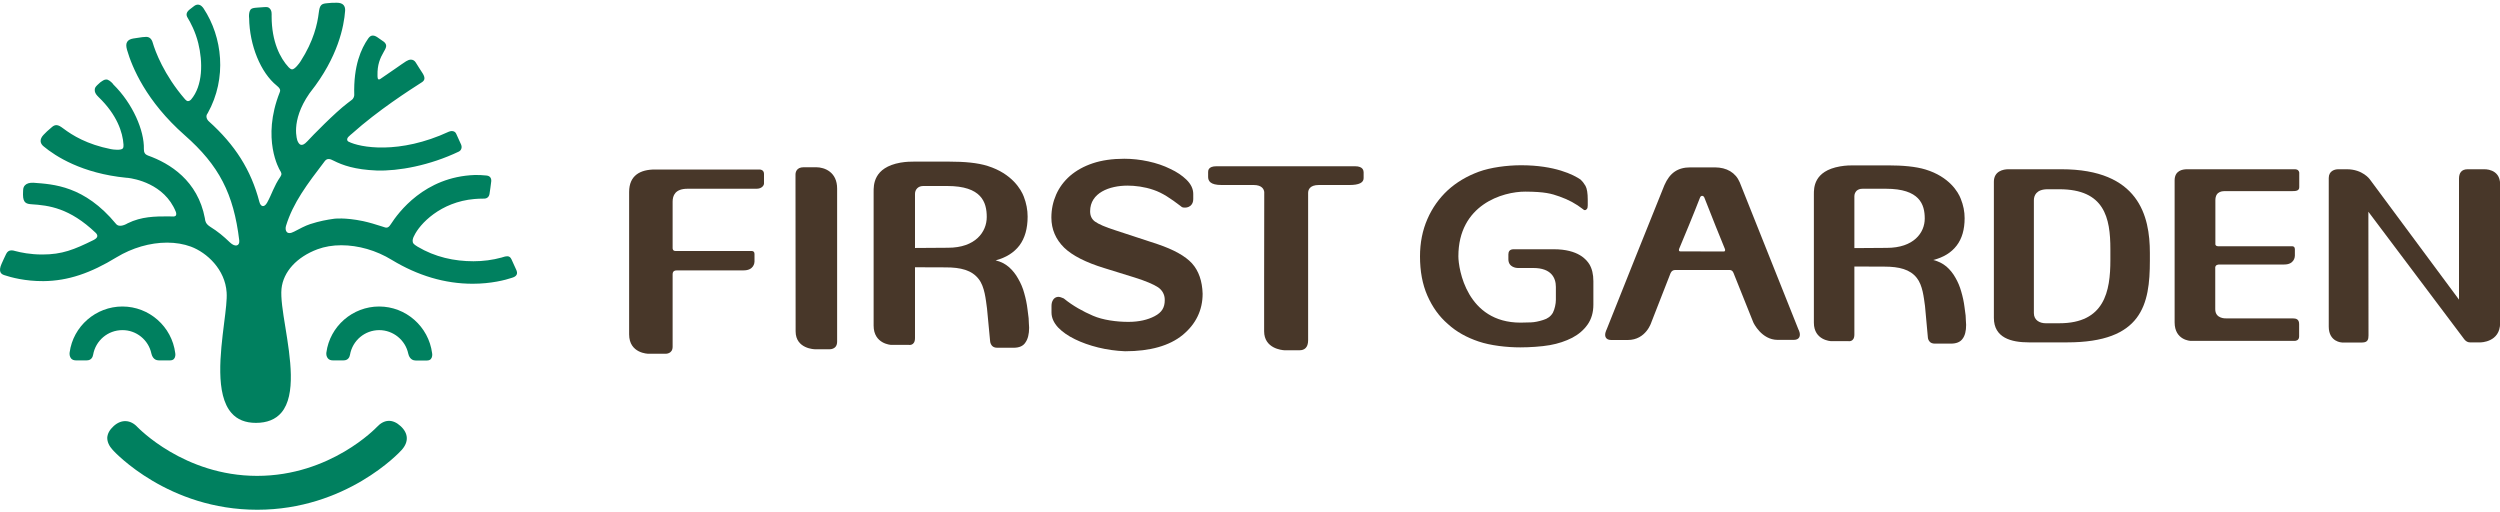 <?xml version="1.0" encoding="utf-8"?>
<!-- Generator: Adobe Illustrator 27.5.0, SVG Export Plug-In . SVG Version: 6.00 Build 0)  -->
<svg version="1.1" id="레이어_1" xmlns="http://www.w3.org/2000/svg" xmlns:xlink="http://www.w3.org/1999/xlink" x="0px"
	 y="0px" viewBox="0 0 200 41" style="enable-background:new 0 0 200 41;" xml:space="preserve">
<style type="text/css">
	.st0{fill:#00805F;}
	.st1{fill:#483729;}
</style>
<g>
	<g>
		<g>
			<path class="st0" d="M30.33,24.52c-2.12,0-3.94,1.58-4.22,3.68c-0.02,0.13,0,0.34,0.13,0.48c0.09,0.1,0.22,0.15,0.38,0.15h0.87
				c0.37,0,0.48-0.28,0.51-0.45c0.2-1.14,1.18-1.97,2.34-1.97c1.11,0,2.09,0.79,2.32,1.88c0.03,0.13,0.15,0.55,0.59,0.55h0.91
				c0.13,0,0.24-0.04,0.31-0.12c0.12-0.14,0.12-0.35,0.1-0.46C34.29,26.12,32.47,24.52,30.33,24.52z"/>
			<path class="st0" d="M12.11,28.28c0.03,0.13,0.15,0.55,0.59,0.55h0.91c0.13,0,0.24-0.04,0.31-0.12c0.12-0.14,0.12-0.35,0.1-0.46
				c-0.27-2.12-2.08-3.73-4.23-3.73c-2.12,0-3.94,1.58-4.22,3.68c-0.02,0.13,0,0.34,0.12,0.48c0.09,0.1,0.22,0.15,0.38,0.15h0.87
				c0.37,0,0.48-0.28,0.51-0.45c0.2-1.14,1.18-1.97,2.34-1.97C10.9,26.4,11.88,27.19,12.11,28.28z"/>
			<path class="st0" d="M32.05,34.09c-0.64-0.59-1.32-0.56-1.91,0.08c-0.04,0.04-3.7,3.9-9.57,3.9c-5.86,0-9.53-3.87-9.57-3.9
				c-0.55-0.6-1.29-0.65-1.91-0.08c-0.32,0.29-0.49,0.6-0.51,0.93C8.58,35.35,8.72,35.67,9.02,36c0.18,0.2,4.45,4.78,11.56,4.78
				c7.1,0,11.38-4.58,11.55-4.78C32.71,35.36,32.68,34.67,32.05,34.09z"/>
		</g>
		<path class="st0" d="M41.32,21.63c0,0-0.27-0.58-0.4-0.88c-0.08-0.17-0.18-0.25-0.34-0.25c-0.11,0-0.23,0.03-0.38,0.08l-0.06,0.02
			c-0.73,0.2-1.49,0.3-2.26,0.3c-1.54,0-3.07-0.33-4.48-1.17c-0.35-0.21-0.37-0.3-0.38-0.39c-0.04-0.22,0.09-0.43,0.11-0.47
			c0.44-0.95,2.11-2.72,4.83-2.95c0.23-0.02,0.45-0.03,0.73-0.03c0.01,0,0.03,0,0.04,0c0.23,0,0.39-0.14,0.43-0.37
			c0.03-0.21,0.12-0.79,0.14-1.02c0.02-0.27-0.12-0.44-0.4-0.46c-0.31-0.03-0.62-0.05-0.92-0.04c-4.02,0.14-6.12,3.01-6.73,3.96
			l-0.01,0.01c-0.07,0.1-0.15,0.24-0.34,0.24c-0.04,0-0.09-0.01-0.14-0.03l-0.25-0.08c-0.47-0.15-0.95-0.3-1.46-0.41
			c-1.49-0.31-2.32-0.19-2.32-0.19c-0.57,0.08-1.15,0.18-1.92,0.43c-0.4,0.13-0.86,0.38-1.28,0.6c-0.62,0.33-0.75-0.12-0.65-0.46
			c0.57-1.86,1.69-3.33,3.11-5.19c0.19-0.24,0.43-0.17,0.69-0.03c0.73,0.37,1.71,0.72,3.44,0.79c1.75,0.06,4.26-0.4,6.6-1.52
			c0.11-0.05,0.29-0.26,0.17-0.55c-0.13-0.28-0.32-0.7-0.39-0.86c-0.11-0.27-0.42-0.25-0.58-0.18c-3.99,1.85-7.13,1.27-8.04,0.8
			c-0.11-0.05-0.17-0.22,0-0.39c0.17-0.17,0.18-0.16,0.27-0.24c2.11-1.89,4.62-3.49,5.6-4.12c0.25-0.16,0.27-0.37,0.07-0.7
			c-0.09-0.14-0.18-0.29-0.29-0.45c-0.09-0.14-0.18-0.28-0.27-0.43c-0.09-0.15-0.23-0.23-0.39-0.23c-0.12,0-0.25,0.05-0.38,0.13
			c-0.41,0.26-1.14,0.8-2.07,1.42C30.2,6.45,30.2,6.21,30.2,6.02c-0.02-0.84,0.2-1.36,0.52-1.91c0.12-0.2,0.19-0.35,0.17-0.49
			c-0.02-0.1-0.07-0.18-0.17-0.27c-0.05-0.04-0.31-0.21-0.53-0.37c-0.16-0.11-0.3-0.15-0.43-0.13c-0.12,0.02-0.22,0.11-0.31,0.24
			c-0.55,0.79-1.18,2.15-1.11,4.51c0,0.08-0.04,0.28-0.21,0.4c-0.11,0.09-0.23,0.17-0.34,0.26c-0.97,0.73-2.83,2.63-3.21,3.05
			c-0.48,0.52-0.67,0.21-0.78-0.04c0,0-0.61-1.54,0.95-3.79l0.09-0.12c2.21-2.8,2.68-5.27,2.77-6.5c0.01-0.19-0.03-0.35-0.13-0.46
			c-0.11-0.12-0.29-0.18-0.52-0.18c-0.34-0.01-0.49,0.01-0.71,0.03c-0.06,0.01-0.13,0.01-0.2,0.02c-0.16,0.02-0.28,0.06-0.36,0.15
			c-0.12,0.13-0.15,0.32-0.19,0.61c-0.11,0.89-0.4,2.23-1.45,3.87c-0.1,0.16-0.47,0.66-0.69,0.65c-0.11-0.01-0.21-0.11-0.27-0.17
			c-0.67-0.72-1.36-2.03-1.36-4.08c0-0.2,0.03-0.45-0.17-0.64c-0.12-0.11-0.22-0.1-0.44-0.09c-0.03,0-0.34,0.02-0.55,0.04
			c-0.29,0.02-0.43,0.05-0.52,0.15c-0.11,0.13-0.14,0.39-0.13,0.6c0,0.03,0.01,0.06,0.01,0.08c0.03,2.2,0.93,4.38,2.21,5.41
			c0.22,0.18,0.33,0.32,0.24,0.53c-1.49,3.75,0,6.22,0,6.22c0.17,0.26,0.17,0.35,0.05,0.54c-0.53,0.77-0.67,1.37-1.06,2.07
			c-0.23,0.41-0.51,0.35-0.62-0.06c-0.67-2.57-1.96-4.57-4.04-6.44c-0.18-0.16-0.26-0.42-0.13-0.6c0.01-0.02,0.03-0.04,0.04-0.06
			c1.56-2.81,1.17-6.09-0.33-8.37c-0.06-0.09-0.22-0.31-0.46-0.31c-0.1,0-0.21,0.04-0.31,0.12c-0.33,0.25-0.35,0.27-0.35,0.27
			c-0.26,0.21-0.31,0.42-0.16,0.66c0.22,0.36,0.62,1.1,0.85,2.03c0.37,1.5,0.38,3.4-0.58,4.52c-0.01,0.02-0.13,0.12-0.24,0.12
			c-0.07,0-0.15-0.05-0.23-0.14c-1.7-1.96-2.4-3.87-2.59-4.53c-0.09-0.32-0.27-0.47-0.53-0.47c-0.04,0-0.08,0.01-0.12,0.01
			L11.4,2.97c0,0-0.21,0.03-0.74,0.11c-0.23,0.04-0.39,0.12-0.48,0.26c-0.1,0.15-0.1,0.35-0.02,0.64c0.4,1.39,1.53,4.12,4.62,6.84
			c2.75,2.42,3.91,4.68,4.36,8.41c0.05,0.44-0.31,0.58-0.75,0.16c-0.52-0.5-0.95-0.86-1.59-1.26c-0.34-0.22-0.38-0.44-0.4-0.6
			c0-0.02-0.01-0.05-0.01-0.07c-0.57-3.01-2.79-4.39-4.56-5.02c-0.22-0.08-0.33-0.24-0.32-0.52c0.04-1.46-0.88-3.63-2.45-5.17
			C9.05,6.72,9.03,6.7,9.01,6.68C8.89,6.54,8.65,6.34,8.49,6.36C8.34,6.37,8.26,6.42,8.02,6.59C7.91,6.68,7.81,6.78,7.78,6.81
			c-0.15,0.15-0.2,0.23-0.2,0.39c0,0.27,0.16,0.41,0.3,0.56c1.48,1.42,1.94,2.83,2,3.81c0,0.09,0.01,0.23-0.06,0.31
			c-0.15,0.16-0.76,0.09-0.95,0.05c-1.91-0.38-3.07-1.1-3.79-1.64c-0.23-0.17-0.39-0.28-0.57-0.28c-0.12,0-0.24,0.05-0.36,0.16
			C4.1,10.22,4.05,10.26,4,10.3c-0.17,0.14-0.29,0.25-0.52,0.49c-0.16,0.17-0.24,0.34-0.23,0.51c0.01,0.15,0.09,0.29,0.24,0.41
			c0.95,0.79,3.06,2.16,6.61,2.51l0.14,0.01c0.48,0.06,2.9,0.45,3.82,2.7c0.04,0.09,0.06,0.23,0.01,0.31
			c-0.04,0.05-0.11,0.08-0.21,0.08h-0.02c-0.13-0.01-0.25-0.01-0.37-0.01c-1.08,0-2.15,0.01-3.25,0.55
			c-0.07,0.04-0.66,0.4-0.94,0.05c-2.53-3.06-5.01-3.17-6.61-3.29C2.37,14.61,2.14,14.67,2,14.82c-0.1,0.1-0.15,0.24-0.15,0.41
			c0,0.19-0.01,0.02-0.01,0.34c0,0.68,0.29,0.74,0.67,0.77c1.4,0.09,3.05,0.29,5.15,2.29c0.1,0.1,0.14,0.2,0.12,0.29
			c-0.02,0.1-0.12,0.19-0.29,0.28c-1.56,0.77-2.52,1.16-4.1,1.16c-0.98,0-1.73-0.16-2.18-0.28C1.09,20.04,1,20.03,0.91,20.03
			c-0.19,0-0.33,0.1-0.42,0.29c-0.09,0.19-0.13,0.29-0.19,0.4c-0.05,0.1-0.1,0.21-0.18,0.4C0,21.39-0.03,21.6,0.03,21.76
			c0.05,0.12,0.15,0.2,0.31,0.25c0.54,0.18,1.67,0.49,3.14,0.48c1.97-0.02,3.77-0.64,5.85-1.91c1.24-0.75,2.67-1.17,4.04-1.17
			c0.69,0,1.33,0.11,1.9,0.32c1.29,0.48,2.74,1.83,2.86,3.66c0.04,0.55-0.07,1.43-0.2,2.45c-0.3,2.41-0.72,5.72,0.59,7.2
			c0.46,0.53,1.12,0.79,1.95,0.79h0c0.9,0,1.58-0.28,2.04-0.82c1.2-1.41,0.71-4.41,0.32-6.83c-0.21-1.27-0.38-2.37-0.31-3.08
			c0.14-1.36,1.22-2.54,2.88-3.16c0.57-0.21,1.21-0.32,1.9-0.32c1.37,0,2.8,0.41,4.04,1.17c2.08,1.26,4.25,1.91,6.47,1.91h0
			c1.49,0,2.62-0.3,3.16-0.48C41.13,22.17,41.49,22.04,41.32,21.63z"/>
	</g>
	<g>
		<path class="st1" d="M60.73,13.56c-0.07,0-8.33,0-8.33,0c-1.18,0-2.07,0.47-2.07,1.8v10.86c0,0,0,0.05,0,0.18
			c0,0.08,0,0.19,0,0.35c0,1.54,1.54,1.55,1.54,1.55h1.38c0,0,0.56,0.02,0.56-0.56c0-0.39,0-0.6,0-0.6v-4.77c0,0,0-0.03,0-0.02
			c0,0.37,0-0.14,0-0.4c0-0.29,0.19-0.32,0.38-0.32c0.14,0,4.54,0,5.3,0c0.82,0,0.87-0.61,0.87-0.7c0-0.03,0-0.46,0-0.46
			s0-0.02,0-0.04c0-0.02,0-0.05,0-0.12c0-0.17-0.11-0.23-0.22-0.23c-0.18,0-5.77,0-5.77,0s-0.18,0-0.32,0
			c-0.23,0-0.24-0.17-0.24-0.24c0-0.07,0-3.71,0-3.71c0-0.47,0.19-1.03,1.19-1.03c0,0,4.87,0,5.52,0c0.44,0,0.6-0.28,0.6-0.42
			c0-0.17,0-0.7,0-0.78C61.11,13.56,60.79,13.56,60.73,13.56z"/>
		<path class="st1" d="M108.4,13.3H98.08c0,0-0.74,0-0.76,0c-0.67,0-0.67,0.35-0.67,0.48c0,0,0,0.38,0,0.39
			c0.01,0.29,0.15,0.63,1.07,0.63h2.57c0.69,0,0.83,0.36,0.85,0.57c0,1.62,0,4.31-0.01,6.97c0,2.09,0,3.83,0,4.16
			c0,1.38,1.42,1.51,1.62,1.52v0h0.93c0,0,0.27,0,0.29,0c0.37,0,0.68-0.2,0.68-0.8l0-11.78c0-0.24,0.11-0.64,0.86-0.64h2.45
			c0.75,0,1.13-0.18,1.13-0.55l0-0.47C109.08,13.68,109.08,13.3,108.4,13.3z"/>
		<path class="st1" d="M65.3,13.38c-0.43,0-0.67,0-1.01,0c-0.57,0-0.65,0.4-0.65,0.58c0,0.18,0,0.15,0,0.31
			c0,1.95,0.01,11.42,0.01,12.24c0,1.41,1.54,1.43,1.54,1.43h0.07v0h1.08c0,0,0.63,0.05,0.63-0.61c0-0.25,0-0.16,0-0.32
			c0-1.96,0-11.25,0-11.91C66.98,13.76,65.96,13.38,65.3,13.38z"/>
		<path class="st1" d="M81.09,27.82h-1.3c-0.19,0-0.33-0.05-0.43-0.16c-0.08-0.1-0.14-0.22-0.15-0.36l-0.25-2.63
			c-0.1-0.71-0.18-1.72-0.66-2.34c-0.55-0.72-1.44-0.94-2.64-0.94c-0.52,0-2.26-0.01-2.75-0.01c-0.04,0-0.09-0.01-0.13-0.03
			c-0.04-0.02-0.07-0.07-0.07-0.15v-1.18c0-0.06,0.03-0.1,0.07-0.13c0.04-0.03,0.09-0.05,0.13-0.05c0.51,0,2.38-0.02,2.93-0.02
			c2.2,0,3.1-1.27,3.1-2.46c0-1.19-0.42-2.48-3.16-2.48h-1.91c-0.21,0-0.37,0.06-0.49,0.18c-0.12,0.12-0.18,0.27-0.18,0.45v10.91
			c0,0,0-0.04,0,0.62c0,0.66-0.51,0.55-0.51,0.55h-1.41c0,0-1.39-0.07-1.39-1.54c0-1.08,0-1.2,0-1.2v-9.49
			c0-0.53-0.04-1.96,2.15-2.35c0.47-0.08,0.85-0.08,1.05-0.08h2.86c1.2,0,2.26,0.09,3.07,0.35c1.94,0.61,2.67,1.89,2.88,2.44
			c0.21,0.54,0.31,1.08,0.31,1.61c0,0.95-0.22,1.72-0.65,2.3c-0.44,0.58-1.08,0.98-1.91,1.2c0.42,0.1,0.77,0.28,1.07,0.54
			c0.29,0.26,0.54,0.57,0.73,0.92c0.21,0.36,0.38,0.75,0.49,1.17c0.12,0.42,0.21,0.85,0.26,1.28l0.09,0.71c0,0.08,0,0.15,0.01,0.21
			c0.01,0.07,0.01,0.14,0.01,0.21c0,0.06,0,0.12,0.01,0.17c0.01,0.06,0.01,0.12,0.01,0.18c0,0.5-0.1,0.9-0.29,1.17
			C81.86,27.68,81.54,27.82,81.09,27.82z"/>
		<path class="st1" d="M95.36,21.07c-0.54-0.59-1.46-1.1-2.76-1.54l-3.35-1.1c-0.82-0.26-1.37-0.5-1.66-0.71
			c-0.26-0.2-0.38-0.46-0.38-0.82c0-1.48,1.55-2.05,2.99-2.05c0.61,0,1.36,0.09,2.08,0.34c0.72,0.24,1.39,0.7,2.15,1.28
			c0.07,0.07,0.15,0.12,0.23,0.13c0.2,0.03,0.41,0,0.59-0.15c0.13-0.12,0.21-0.29,0.21-0.52v-0.41c0-0.41-0.18-0.79-0.55-1.15
			c-0.34-0.33-0.77-0.62-1.29-0.86c-0.52-0.26-1.11-0.46-1.76-0.6c-0.64-0.14-1.29-0.21-1.92-0.21c-0.95,0-1.79,0.12-2.51,0.36
			c-0.72,0.24-1.33,0.58-1.83,1.01c-0.49,0.43-0.86,0.93-1.11,1.5c-0.25,0.57-0.38,1.18-0.38,1.84c0,0.93,0.35,1.74,1.02,2.4
			c0.66,0.64,1.75,1.19,3.22,1.64l2.42,0.75c0.89,0.28,1.52,0.55,1.87,0.78c0.31,0.21,0.55,0.56,0.54,1.03
			c0,0.58-0.22,0.98-0.82,1.29c-0.54,0.28-1.23,0.45-2.09,0.45c-0.95,0-2.05-0.15-2.83-0.49c-0.79-0.34-1.61-0.79-2.32-1.37
			l-0.03-0.02c-0.07-0.02-0.13-0.05-0.18-0.07c-0.28-0.12-0.54-0.02-0.67,0.2c-0.08,0.13-0.12,0.28-0.12,0.47V25
			c0,0.42,0.18,0.82,0.53,1.2c0.34,0.35,0.79,0.67,1.35,0.94c0.55,0.27,1.17,0.49,1.86,0.66c0.69,0.17,1.41,0.27,2.14,0.3h0.01
			c2,0,3.55-0.44,4.6-1.3c1.06-0.87,1.6-1.99,1.6-3.3C96.18,22.49,95.9,21.67,95.36,21.07z"/>
	</g>
	<g>
		<path class="st1" d="M164.91,13.54h-3.54c0,0-0.3,0-0.71,0c-0.38,0-1.15,0.14-1.15,1c0,2.54,0,10.19,0,10.89
			c0,1.59,1.38,1.96,2.8,1.96c1.41,0,3.06,0,3.06,0c6,0,6.62-3.03,6.62-6.54v-0.62C171.99,17.28,171.11,13.54,164.91,13.54z
			 M168.83,20.8c0,2.5-0.46,5.06-4.08,5.06c0,0-1,0-1.1,0c-0.44,0-0.94-0.22-0.94-0.81c0-2.87,0-8.65,0-9.03
			c0-0.36,0.18-0.88,1.1-0.88c0.15,0,0.94,0,0.94,0c3.61,0,4.08,2.28,4.08,4.79V20.8z"/>
		<path class="st1" d="M183.57,13.54c-0.1,0-8.44,0-8.6,0c-0.38,0-1,0.11-1,0.89c0,0.2,0,1.14,0,1.86c0,0,0,9.31,0,9.5
			c0,1.44,1.28,1.48,1.28,1.48h8.34c0,0,0.34,0,0.34-0.35c0-0.02,0-0.94,0-0.99c0-0.39-0.23-0.46-0.52-0.46c-1.65,0-5.33,0-5.33,0
			s-0.86,0.05-0.86-0.73c0-0.31,0-1.98,0-2.94c0-0.04,0-0.21,0-0.43c0.04-0.18,0.2-0.21,0.35-0.21c0.14,0,4.43,0,5.17,0
			c0.8,0,0.85-0.61,0.85-0.7c0-0.03,0-0.38,0-0.38s0-0.02,0-0.04c0,0,0-0.05,0-0.11c0-0.17-0.11-0.23-0.21-0.23
			c-0.18,0-5.62,0-5.62,0s-0.18,0-0.31,0c-0.14,0-0.2-0.07-0.22-0.14c0-0.17,0-0.29,0-0.32c0-1.71,0-2.91,0-3.22
			c0-0.78,0.65-0.73,0.86-0.73c0.2,0,3.59,0,5.24,0c0.29,0,0.61,0,0.61-0.31c0-0.05,0-1.16,0-1.18
			C183.91,13.66,183.83,13.54,183.57,13.54z"/>
		<path class="st1" d="M198.71,13.54h-0.98c0,0,0.27,0-0.32,0c-0.5,0-0.69,0.31-0.69,0.75c0,2.24,0,9.68,0,9.68l-7.14-9.63
			c0,0-0.57-0.8-1.83-0.8c-0.48,0-0.63,0-0.67,0h0c-0.01,0-0.02,0-0.02,0c-0.02,0,0.2,0,0,0c-0.28,0-0.76,0.13-0.76,0.7
			c0,12.18,0,11.46,0,11.89c0,1.24,1.06,1.27,1.06,1.27h0.45l0,0h0.88c0,0,0.02,0,0.29,0c0.45,0,0.5-0.27,0.5-0.56
			c0-3.01-0.01-9.9-0.01-9.9l7.64,10.16c0,0,0.18,0.29,0.48,0.29c0.77,0,0.85,0,0.85,0s1.57,0,1.57-1.55c0-0.68,0-10.23,0-11.11
			C200,13.46,198.71,13.54,198.71,13.54z"/>
		<path class="st1" d="M139.18,14.59c-0.33-0.78-1.04-1.2-2-1.2h-1.95c-1.01,0-1.65,0.44-2.08,1.43
			c-0.18,0.43-4.45,11.08-4.62,11.54c-0.02,0.04-0.21,0.41-0.06,0.65c0.06,0.09,0.17,0.19,0.42,0.19h1.33
			c1.47,0,1.89-1.42,1.89-1.42l1.52-3.89c0.01-0.02,0.09-0.29,0.38-0.29l4.37,0c0.25,0,0.32,0.29,0.33,0.31l1.55,3.87
			c0.02,0.06,0.67,1.41,1.95,1.41h1.3c0.25,0,0.36-0.1,0.42-0.19c0.15-0.24-0.03-0.61-0.05-0.63
			C143.69,25.89,139.36,15.03,139.18,14.59z M137.9,20.12c-0.67,0-2.86-0.01-3.48-0.01c-0.1,0-0.13-0.07-0.09-0.2
			c0.29-0.68,1.24-2.98,1.67-4.1c0.07-0.19,0.27-0.19,0.35,0c0.44,1.15,1.4,3.52,1.64,4.1C138.03,20,138.02,20.12,137.9,20.12z"/>
		<path class="st1" d="M156.07,27.49h-1.27c-0.19,0-0.33-0.05-0.42-0.15c-0.09-0.1-0.14-0.21-0.15-0.34L154,24.48
			c-0.1-0.68-0.18-1.65-0.66-2.25c-0.53-0.68-1.41-0.9-2.58-0.9c-0.5,0-2.21-0.01-2.69-0.01c-0.04,0-0.09-0.01-0.13-0.03
			c-0.04-0.03-0.06-0.07-0.06-0.14v-1.13c0-0.05,0.02-0.1,0.06-0.13c0.05-0.03,0.09-0.04,0.13-0.04c0.49,0,2.33-0.02,2.87-0.02
			c2.16,0,3.04-1.21,3.04-2.35c0-1.13-0.41-2.38-3.1-2.38H149c-0.21,0-0.36,0.06-0.48,0.17c-0.11,0.12-0.17,0.26-0.17,0.43v10.47
			c0,0,0-0.04,0,0.59c0,0.64-0.5,0.53-0.5,0.53h-1.38c0,0-1.36-0.06-1.36-1.47c0-1.04,0-1.16,0-1.16v-9.1c0-0.51-0.03-1.88,2.1-2.25
			c0.46-0.08,0.84-0.08,1.03-0.08h2.8c1.18,0,2.21,0.09,3,0.33c1.9,0.58,2.62,1.81,2.82,2.34c0.21,0.52,0.31,1.03,0.31,1.55
			c0,0.91-0.21,1.64-0.64,2.2c-0.43,0.56-1.05,0.94-1.87,1.15c0.41,0.1,0.76,0.28,1.05,0.52c0.29,0.25,0.53,0.55,0.72,0.89
			c0.2,0.34,0.36,0.72,0.47,1.12c0.12,0.41,0.21,0.82,0.26,1.23l0.09,0.68c0,0.07,0,0.14,0.01,0.2c0.01,0.06,0.01,0.13,0.01,0.21
			c0,0.06,0,0.11,0.01,0.17c0.01,0.06,0.01,0.11,0.01,0.17c0,0.49-0.09,0.86-0.29,1.12C156.82,27.36,156.51,27.49,156.07,27.49z"/>
		<path class="st1" d="M124.47,23.99v-1.04c0-0.72-0.37-1.51-1.8-1.51h-1.25c-0.08,0-0.75-0.04-0.75-0.7v-0.39
			c0-0.21,0.09-0.41,0.42-0.41h3.21c1.98,0,2.63,0.85,2.85,1.2c0.21,0.35,0.32,0.8,0.32,1.35v1.88c0,0.63-0.16,1.16-0.46,1.59
			c-0.31,0.44-0.72,0.79-1.23,1.06c-0.53,0.27-1.12,0.47-1.79,0.59c-0.67,0.12-1.65,0.18-2.37,0.18c-1.09,0-2.39-0.15-3.33-0.47
			c-0.95-0.32-1.77-0.77-2.45-1.39c-0.71-0.61-1.25-1.37-1.65-2.28c-0.4-0.91-0.59-1.96-0.59-3.14c0-1.09,0.2-2.09,0.59-2.98
			c0.39-0.9,0.94-1.67,1.63-2.31c0.7-0.64,1.53-1.13,2.48-1.48c0.95-0.35,2.28-0.52,3.39-0.52c2.7,0,4.2,0.76,4.76,1.15
			c0.13,0.12,0.26,0.28,0.39,0.5c0.12,0.22,0.18,0.59,0.18,1.12v0.44c0,0.14-0.02,0.24-0.08,0.3c-0.05,0.06-0.1,0.08-0.14,0.08
			c-0.03,0-0.06,0-0.08-0.01c-0.02-0.01-0.04-0.03-0.06-0.05c-0.61-0.47-1.17-0.77-1.9-1.03c-0.65-0.23-1.16-0.38-2.72-0.39
			c-1.84-0.01-5.37,1.06-5.37,5.17c0,1.01,0.67,5.31,4.97,5.31c0.26,0,0.54-0.01,0.84-0.02c0.29-0.01,0.62-0.08,0.97-0.19
			c0.35-0.1,0.61-0.29,0.78-0.58C124.38,24.73,124.47,24.29,124.47,23.99z"/>
	</g>
</g>
</svg>
